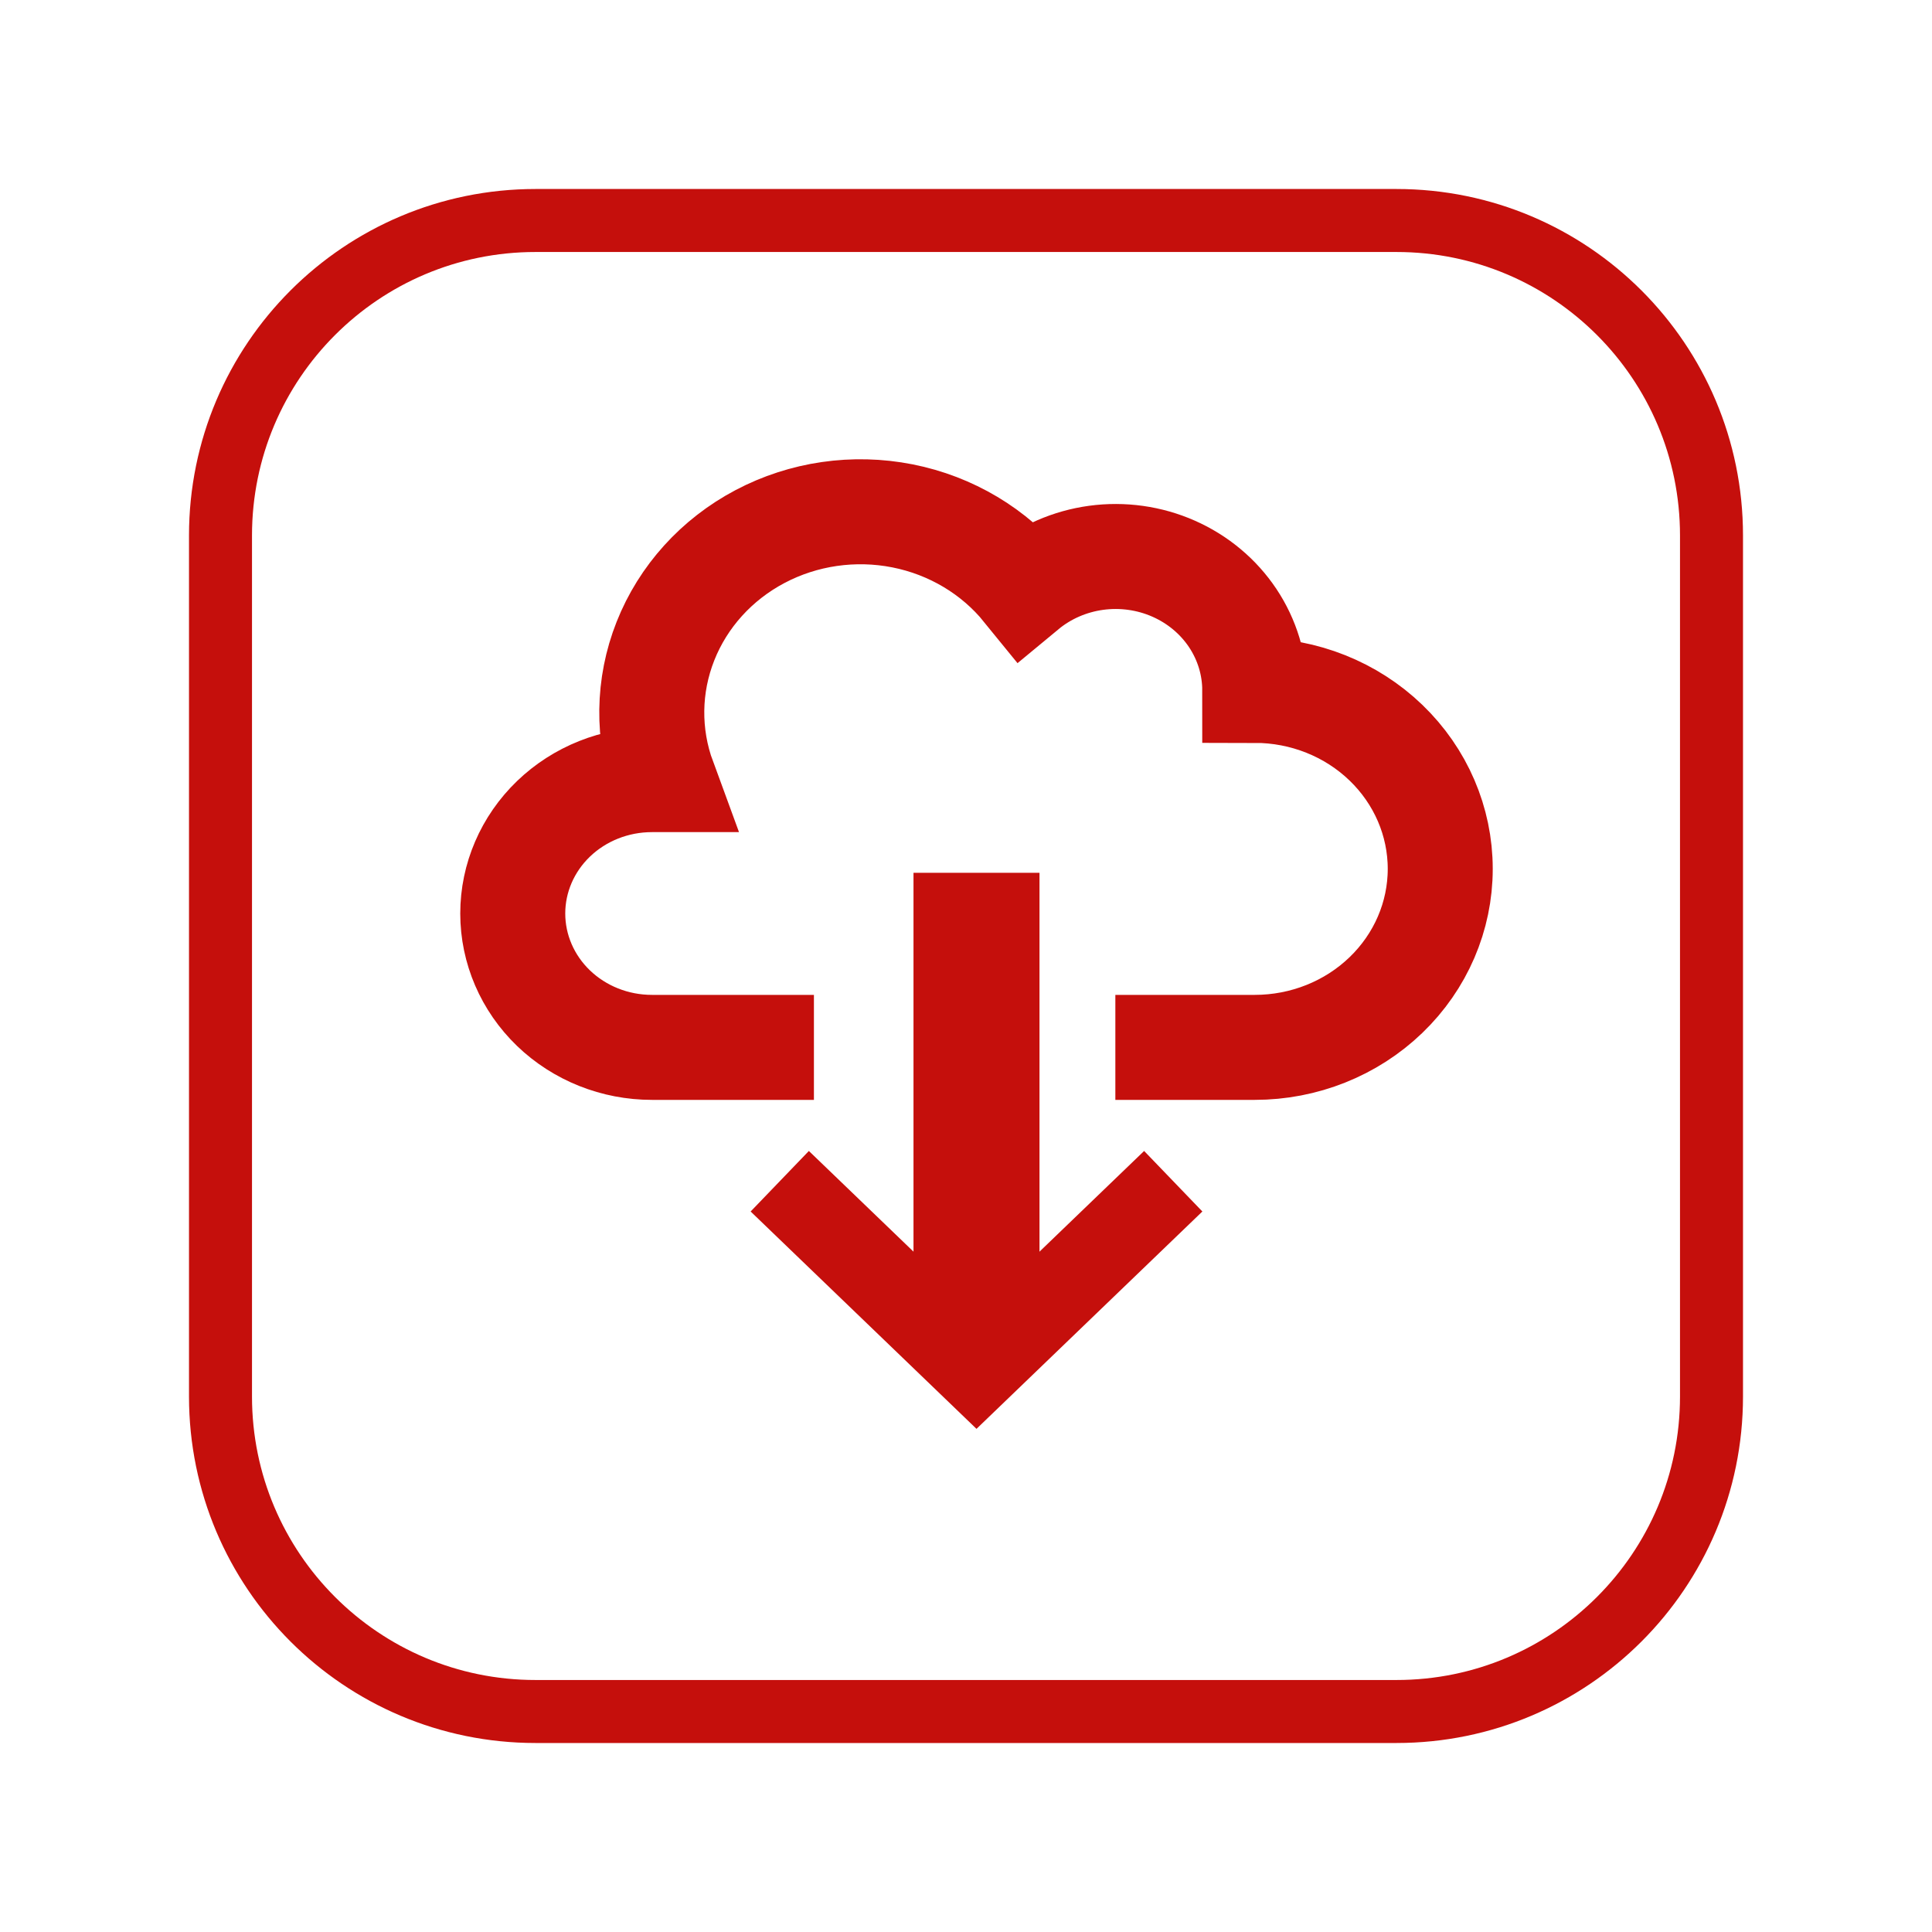 <svg width="92" height="92" viewBox="0 0 92 92" fill="none" xmlns="http://www.w3.org/2000/svg">
<g filter="url(#filter0_d_25_2)">
<path d="M66.5 7.5H25.5C17.216 7.5 10.5 14.216 10.5 22.5V63.5C10.5 71.784 17.216 78.5 25.5 78.5H66.5C74.784 78.5 81.5 71.784 81.5 63.5V22.5C81.5 14.216 74.784 7.5 66.5 7.5Z" fill="white" stroke="#C50F0C" stroke-width="3" stroke-miterlimit="10"/>
</g>
<path d="M55.869 56.249L46.5 65.265L37.131 56.249" stroke="#C50F0C" stroke-width="4" stroke-miterlimit="10"/>
<path d="M46.5 61.562V44.562" stroke="#C50F0C" stroke-width="6" stroke-miterlimit="10" stroke-linecap="square"/>
<path d="M53.112 49.875H59.75C62.093 49.875 64.34 48.98 65.996 47.385C67.653 45.791 68.583 43.629 68.583 41.375C68.583 39.121 67.653 36.959 65.996 35.365C64.34 33.77 62.093 32.875 59.75 32.875C59.75 31.655 59.386 30.46 58.702 29.433C58.017 28.405 57.04 27.589 55.887 27.08C54.735 26.571 53.455 26.392 52.199 26.562C50.943 26.733 49.764 27.247 48.803 28.043C47.351 26.255 45.285 25.022 42.974 24.565C40.664 24.109 38.26 24.457 36.193 25.549C34.125 26.641 32.529 28.405 31.689 30.526C30.848 32.647 30.82 34.986 31.607 37.125H31.042C29.285 37.125 27.599 37.797 26.357 38.992C25.115 40.188 24.417 41.809 24.417 43.5C24.417 45.191 25.115 46.812 26.357 48.008C27.599 49.203 29.285 49.875 31.042 49.875H38.758" stroke="#C50F0C" stroke-width="5" stroke-miterlimit="10"/>
<defs>
<filter id="filter0_d_25_2" x="3" y="3" width="86" height="86" filterUnits="userSpaceOnUse" color-interpolation-filters="sRGB">
<feFlood flood-opacity="0" result="BackgroundImageFix"/>
<feColorMatrix in="SourceAlpha" type="matrix" values="0 0 0 0 0 0 0 0 0 0 0 0 0 0 0 0 0 0 127 0" result="hardAlpha"/>
<feOffset dy="3"/>
<feGaussianBlur stdDeviation="3"/>
<feColorMatrix type="matrix" values="0 0 0 0 0 0 0 0 0 0 0 0 0 0 0 0 0 0 0.161 0"/>
<feBlend mode="normal" in2="BackgroundImageFix" result="effect1_dropShadow_25_2"/>
<feBlend mode="normal" in="SourceGraphic" in2="effect1_dropShadow_25_2" result="shape"/>
</filter>
</defs>
</svg>
